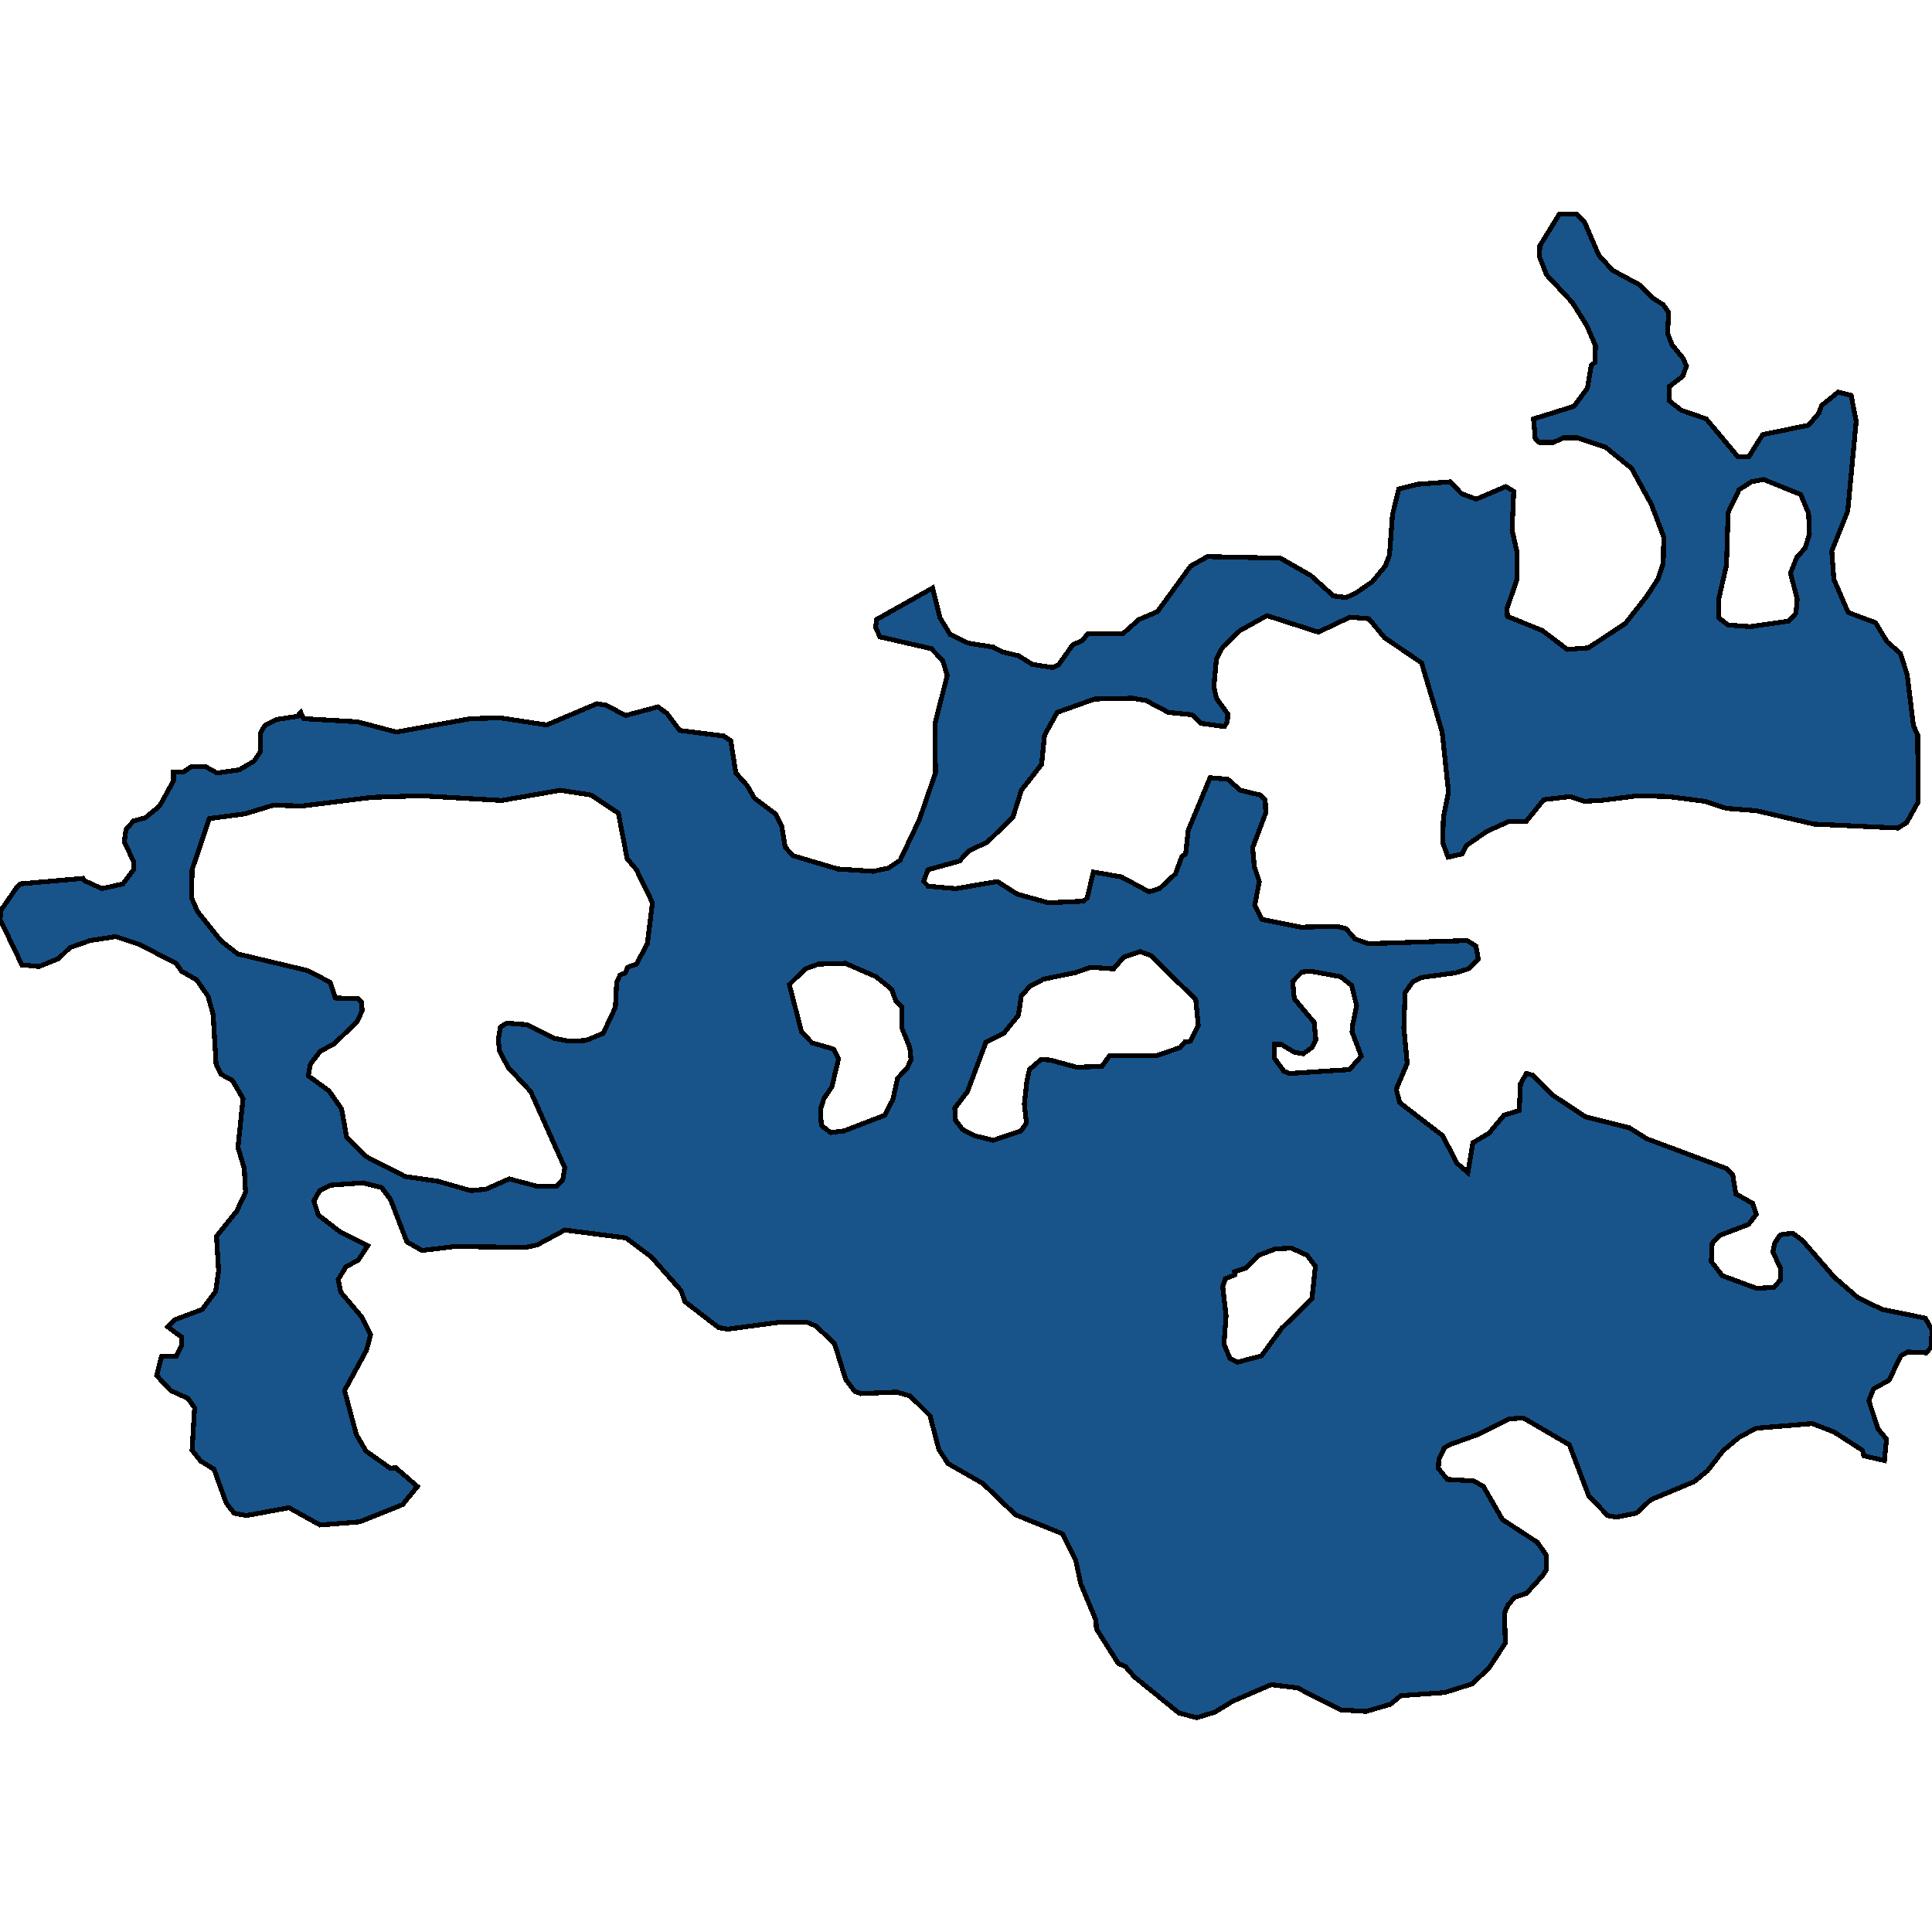 <svg xmlns="http://www.w3.org/2000/svg" width="400" height="400"><path d="m293.612 100.248 6.628-.489 2.354 2.444 3.052 1.14 6.105-2.607 1.656.978-.348 7.982 1.046 4.725-.087 5.701-2.006 5.865.087 1.629 7.238 2.932 5.145 3.91 4.36-.326 7.674-5.05 4.36-5.539 2.442-3.747 1.047-3.258.087-5.376-2.53-6.679-4.098-7.493-5.406-4.399-5.843-1.955h-2.878l-2.092.978h-2.878l-.872-.815-.349-4.073 8.371-2.606 2.791-3.747.785-4.725.785-.652.087-3.42-1.744-4.074-3.052-4.887-5.32-5.702-1.482-3.748.087-2.28 4.011-6.517h3.663l1.57 1.629 2.964 6.843 2.79 3.095 5.756 3.096 2.53 2.606 2.267 1.467 1.133 1.629-.261 4.236.959 2.443 2.267 2.77.698 1.629-.785 2.118-2.79 2.118v2.932l2.528 1.955 5.145 1.792 6.54 7.82h2.268l2.877-4.562 9.506-1.955 2.092-2.443.61-1.63 3.402-2.769 2.703.652 1.046 5.376-1.744 18.572-3.313 8.308.436 5.864 2.965 6.842 5.668 2.118 2.354 3.91 2.79 2.443 1.396 4.398 1.308 10.588.872 1.955.087 13.846-2.354 4.235-1.831 1.14-17.354-.814-11.947-2.77-6.191-.488-4.535-1.466-7.5-.977-6.365-.163-7.587.977-3.488.163-2.877-.977-5.494.651-3.663 4.561h-3.662l-4.36 1.955-4.273 2.932-.96 1.792-2.877.651-1.134-3.095.175-5.212 1.046-5.213-1.308-12.38-4.273-14.334-7.674-5.213-3.226-3.91-3.924-.325-6.54 3.095-10.64-3.421-5.58 3.095-3.576 3.42-1.308 2.444-.523 5.702.523 2.443 2.355 3.258-.088 1.629-.61.977-4.796-.651-1.919-1.792-4.883-.489-4.622-2.443-2.79-.489-7.848.163-7.762 2.77-2.616 4.723-.61 6.027-4.186 5.376-1.744 5.538-5.32 5.212-3.836 1.792-1.919 2.118-6.54 1.791-.872 2.444.96.977 5.668.489 8.633-1.466 4.098 2.606 6.453 1.791 7.238-.325.785-.652 1.308-5.375 5.755.977 5.756 3.095 2.18-.651 3.313-3.095 1.309-3.584.784-.488.524-4.887 4.534-10.914 3.663.326 2.616 2.28 4.098.978 1.047.977.087 2.77-2.703 7.166.348 3.91 1.047 3.095-.96 4.886 1.483 2.932 8.023 1.629 7.5-.163 1.918.489 1.83 2.117 2.791.977 20.406-.651 1.831 1.14.523 2.769-2.092 1.955-2.617.814-7.15.977-1.657.815-1.657 2.28-.262 7.33.698 7.329-2.267 5.375.697 2.769 8.895 6.84 2.965 5.7 2.267 1.955 1.047-6.189 3.313-1.954 3.14-3.746 3.14-.978.26-5.537 1.222-2.118 1.22.326 4.099 4.072 6.889 4.56 9.07 2.28 3.662 2.28 16.568 6.19 1.221 1.303.61 3.909 3.489 1.954.784 2.28-1.656 2.117-6.017 2.28-1.483 1.63-.174 3.745 2.267 2.931 7.063 2.606 3.576-.163 1.482-1.628-.087-2.443-1.57-3.257.436-1.955 1.134-1.628 2.529-.326 2.005 1.466 6.628 7.654 4.883 4.235 5.058 2.443 8.895 1.791 1.395 2.443-.174 3.583-1.047 1.14-3.837-.163-1.395.814-2.442 5.049-3.226 1.791-.96 2.443 1.919 5.863 1.744 2.117-.436 4.397-4.273-.977-.261-1.14-5.843-3.746-4.535-1.791-11.685.977-3.575 1.954-3.14 2.606-3.313 4.234-2.79 2.28-8.983 3.746-2.964 2.768-4.099.814-1.831-.325-3.924-4.072-4.012-10.585-9.505-5.537-2.965.163-6.453 3.257-5.93 2.117-1.046.651-1.134 2.443-.087 1.792 1.831 2.28 5.494.325 2.006 1.14 3.924 6.84 7.238 4.722 1.918 2.769-.087 2.931-.698 1.14-3.4 3.745-2.442.815-1.395 1.628-.698 1.629.174 6.188-3.4 5.21-3.489 3.257-5.668 1.792-9.069.65-2.18 1.792-5.058 1.466-5.232-.326-8.982-4.56-5.406-.65-7.936 3.419-3.75 2.28-3.75 1.14-3.662-.978-9.243-7.49-1.832-2.117-1.482-.652-4.535-7.165-.087-1.79-3.14-7.492-1.046-4.885-2.79-5.537-9.68-3.908-6.801-6.514-7.151-4.072-1.919-2.93-1.83-7.004-4.1-4.071-2.79-.814-7.412.325-1.308-.488-1.831-2.443-2.355-7.491-3.837-3.583-1.918-.815h-5.32l-10.987 1.466-1.919-.326-6.976-5.374-.785-2.28-6.191-7.003-5.232-3.909-12.645-1.629-5.755 3.095-2.355.488-14.737-.162-6.715.814-3.139-1.792-3.4-8.794-1.832-2.443-3.924-.978-6.628.489-2.267 1.14-1.22 2.117.958 2.932 4.622 3.583 5.581 2.769-1.918 2.931-2.616 1.466-1.57 2.606.523 2.606 4.273 5.048 1.919 3.746-.872 3.257-4.535 8.306 2.442 9.12 2.005 3.42 5.058 3.583 1.047-.163 4.534 3.908-3.052 3.746-8.895 3.582-8.197.652-6.453-3.583-8.807 1.629-2.53-.489-1.656-2.117-2.529-7.003-2.703-1.628-1.831-2.28.523-8.794-1.395-1.954-3.576-1.629-2.877-3.094.959-3.909 3.139-.163 1.046-2.117v-1.791l-2.877-2.118 1.482-1.465 5.668-2.117 2.79-3.746.611-4.235-.436-7.166 4.186-5.211 1.831-3.91-.261-4.885-1.308-4.398 1.046-10.098-2.18-3.746-2.354-1.303-1.047-2.117-.61-10.261-1.047-3.747-2.354-3.42-3.14-1.792-1.133-1.629-7.587-3.909-4.883-1.629-5.32.815-4.185 1.466-2.355 2.28-4.011 1.629-3.575-.326L0 190.33l.262-1.955 3.139-4.56.785-.815 12.993-1.14.349.489 3.575 1.629 4.36-.978 2.18-2.932v-1.791l-1.918-3.91.349-2.606 1.57-1.792 2.441-.651 2.965-2.444 2.878-5.212v-1.792h2.005l1.657-1.14h2.965l2.355 1.303 4.621-.652 3.052-1.791 1.308-1.955.088-3.91.784-1.466 2.53-1.303 4.272-.651.698-.815.61 1.303 11.162.652 8.023 2.118 15.348-2.77 6.191-.163 9.592 1.466 10.378-4.398 2.005.326 3.924 2.118 6.715-1.792 1.831 1.303 2.704 3.584 9.069 1.14 1.482.977 1.047 6.679 2.354 2.606 1.483 2.606 4.36 3.258 1.308 2.606.697 4.236 1.57 1.791 9.33 2.77 7.326.488 3.14-.652 2.44-1.628 4.012-8.47 3.314-9.611-.087-10.262 2.528-9.937-.959-3.095-2.354-2.443-10.639-2.444-.872-1.955.174-1.629 11.598-6.516 1.57 6.19 2.093 3.421 3.75 1.792 5.145.815 1.83.977 3.402.815 2.877 1.791 4.186.652 1.308-.652 2.878-4.072 1.918-.814 1.221-1.467h7.238l3.314-2.932 3.837-1.629 6.889-9.448 3.488-1.955 15.086.326 6.279 3.584 4.709 4.235 2.616.326 2.093-.977 3.313-2.281 2.704-3.258.872-2.28.61-8.309 1.308-5.376ZM74.995 209.223l-1.047 2.28-4.709 4.561-2.965 1.629-2.005 2.606-.436 2.443 4.273 3.094 2.616 3.747 1.046 5.863 3.837 3.909 8.284 4.234 6.802.978 6.802 1.954 3.14-.326 4.795-2.117 5.581 1.466h4.186l1.308-1.303.436-2.443-7.063-15.799-4.71-5.049-1.743-3.42-.262-2.28.436-2.606 1.308-.815 4.273.326 5.407 2.769 3.226.651 3.488-.163 3.576-1.465 2.529-5.375.261-5.212.698-1.466 1.133-.489.436-1.14 1.832-.652 2.267-4.235 1.046-8.47-3.313-6.84-1.919-2.281-1.831-9.448-5.668-3.746-6.366-.977-12.121 2.117-16.656-.977-10.203.326-14.475 1.791-5.93-.163-5.93 1.792-7.325.978-3.575 10.587-.088 5.864 1.221 2.77 4.796 6.026 3.488 2.769 14.389 3.42 4.796 2.444 1.047 3.257 4.709.163.697.651Zm137.083 19.382.523-4.723.523-2.443 2.442-2.117 1.918.162 5.407 1.466 5.232-.163 1.657-2.28h9.854l4.709-1.629.959-1.14 1.134-.163 1.656-3.257-.523-5.375-9.33-9.121-2.18-.815-3.401 1.14-2.093 2.444-4.71-.326-3.313 1.14-6.453 1.303-2.79 1.466-1.832 1.954-.61 4.072-3.052 3.747-3.663 1.791L200.305 226l-2.616 3.42.087 2.444 1.483 1.954 2.441 1.303 3.925.977 5.755-1.954 1.134-1.629Zm-42.207 1.14.175 3.258 1.918 1.466 2.79-.326 8.46-3.257 1.656-3.258.96-4.398 2.005-2.117.785-1.791-.262-2.444-1.656-4.072v-4.397l-1.221-1.14-.872-2.444-3.227-2.606-6.366-2.769-5.58.163-2.704.978-3.314 3.257 2.53 9.773 2.18 2.28 4.447 1.303 1.046 1.955-1.395 5.863-1.657 2.443ZM370.7 118.656l1.308-3.258 1.744-1.955.872-2.932-.174-4.236-1.657-3.91-7.674-3.095-2.53.489-2.528 1.63-2.267 4.723-.349 10.915-1.57 6.842v4.072l1.919 1.467 4.622.325 7.935-1.14 1.482-1.629.262-2.932ZM253.412 278.279l1.22 2.932 1.57.814 4.97-1.303 4.187-5.7 4.185-4.071 2.093-2.117.698-6.678-1.744-2.28-3.227-1.466-3.313.163-3.401 1.303-2.616 2.606-2.442.814.087.652-2.006.814-.523 1.629.698 6.025Zm27.469-70.033-1.047-4.235-2.267-1.792-6.191-1.14-1.832.163-1.918 1.955.349 3.583 4.098 4.886.35 3.584-.786 1.628-1.831 1.303-1.831-.325-2.704-1.63h-1.482v2.77l2.006 2.769 1.22.488 12.383-.814 2.442-2.769-1.918-5.05.174-1.628Z" style="stroke:#000;fill:#18548a;shape-rendering:crispEdges;stroke-width:1px"/></svg>